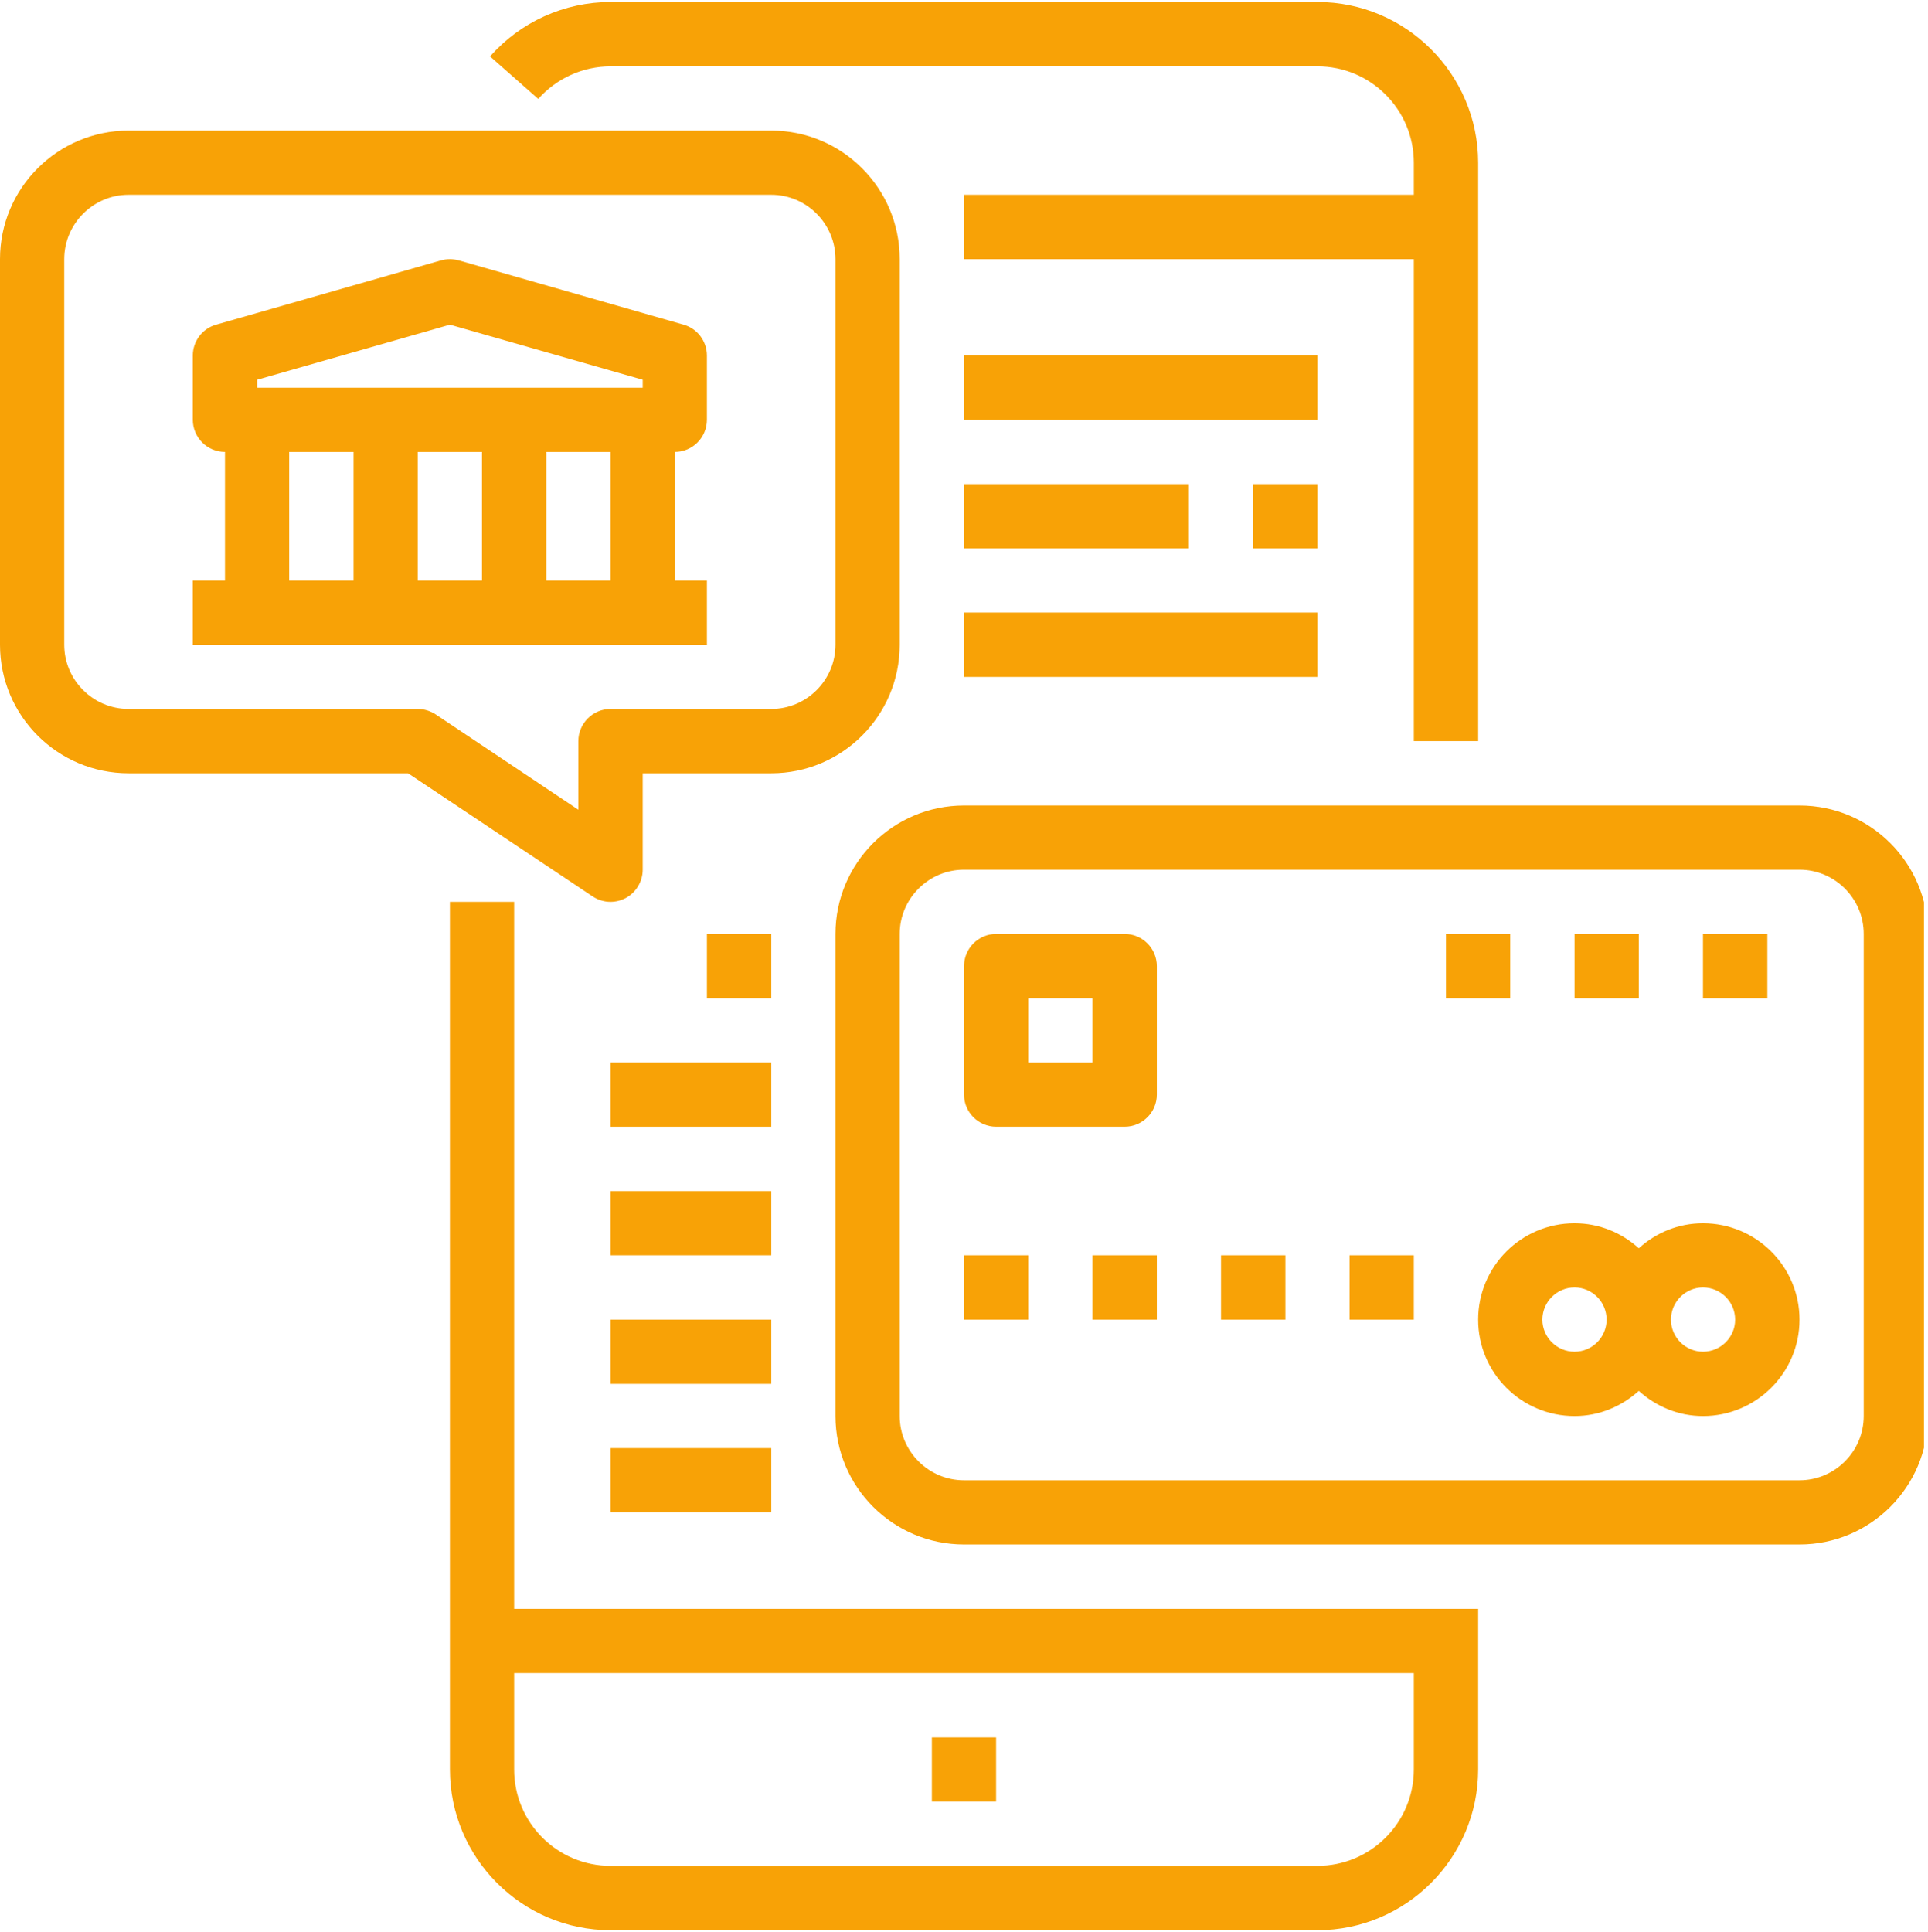 <svg xmlns="http://www.w3.org/2000/svg" width="56.88" viewBox="0 0 56.88 57" height="57" version="1.0"><defs><clipPath id="a"><path d="M 14 0.059 L 44 0.059 L 44 22 L 14 22 Z M 14 0.059"/></clipPath><clipPath id="b"><path d="M 13 26 L 44 26 L 44 56.938 L 13 56.938 Z M 13 26"/></clipPath><clipPath id="c"><path d="M 24 23 L 56.762 23 L 56.762 46 L 24 46 Z M 24 23"/></clipPath></defs><g clip-path="url(#a)"><path fill="#F8A206" d="M 43.609 21.863 L 43.609 4.801 C 43.609 2.188 41.48 0.059 38.867 0.059 L 18.012 0.059 C 16.652 0.059 15.355 0.645 14.457 1.664 L 15.879 2.918 C 16.418 2.309 17.199 1.957 18.012 1.957 L 38.867 1.957 C 40.438 1.957 41.711 3.23 41.711 4.801 L 41.711 5.746 L 28.441 5.746 L 28.441 7.645 L 41.711 7.645 L 41.711 21.863 L 43.609 21.863"/></g><g clip-path="url(#b)"><path fill="#F8A206" d="M 38.867 55.043 L 18.012 55.043 C 16.441 55.043 15.168 53.77 15.168 52.199 L 15.168 49.355 L 41.711 49.355 L 41.711 52.199 C 41.711 53.77 40.438 55.043 38.867 55.043 Z M 41.711 47.461 L 15.168 47.461 L 15.168 26.605 L 13.273 26.605 L 13.273 52.199 C 13.273 54.812 15.398 56.941 18.012 56.941 L 38.867 56.941 C 41.48 56.941 43.609 54.812 43.609 52.199 L 43.609 47.461 L 41.711 47.461"/></g><path fill="#F8A206" d="M 27.492 53.148 L 29.387 53.148 L 29.387 51.254 L 27.492 51.254 L 27.492 53.148"/><path fill="#F8A206" d="M 1.895 7.645 C 1.895 6.602 2.746 5.746 3.793 5.746 L 22.754 5.746 C 23.797 5.746 24.648 6.602 24.648 7.645 L 24.648 19.02 C 24.648 20.062 23.797 20.914 22.754 20.914 L 18.012 20.914 C 17.488 20.914 17.062 21.344 17.062 21.863 L 17.062 23.887 L 12.852 21.074 C 12.695 20.973 12.512 20.914 12.324 20.914 L 3.793 20.914 C 2.746 20.914 1.895 20.062 1.895 19.02 Z M 3.793 22.812 L 12.039 22.812 L 17.484 26.445 C 17.645 26.551 17.828 26.605 18.012 26.605 C 18.164 26.605 18.32 26.566 18.461 26.492 C 18.766 26.328 18.961 26.004 18.961 25.656 L 18.961 22.812 L 22.754 22.812 C 24.844 22.812 26.543 21.113 26.543 19.02 L 26.543 7.645 C 26.543 5.551 24.844 3.852 22.754 3.852 L 3.793 3.852 C 1.699 3.852 0 5.551 0 7.645 L 0 19.02 C 0 21.113 1.699 22.812 3.793 22.812"/><path fill="#F8A206" d="M 8.531 13.332 L 10.43 13.332 L 10.43 17.125 L 8.531 17.125 Z M 7.586 11.203 L 13.273 9.578 L 18.961 11.203 L 18.961 11.438 L 7.586 11.438 Z M 14.219 13.332 L 14.219 17.125 L 12.324 17.125 L 12.324 13.332 Z M 18.012 17.125 L 16.117 17.125 L 16.117 13.332 L 18.012 13.332 Z M 20.855 17.125 L 19.906 17.125 L 19.906 13.332 C 20.43 13.332 20.855 12.906 20.855 12.383 L 20.855 10.488 C 20.855 10.066 20.574 9.691 20.168 9.578 L 13.531 7.68 C 13.359 7.633 13.184 7.633 13.012 7.68 L 6.375 9.578 C 5.969 9.691 5.688 10.066 5.688 10.488 L 5.688 12.383 C 5.688 12.906 6.113 13.332 6.637 13.332 L 6.637 17.125 L 5.688 17.125 L 5.688 19.02 L 20.855 19.02 L 20.855 17.125"/><g clip-path="url(#c)"><path fill="#F8A206" d="M 54.984 41.773 C 54.984 42.816 54.133 43.668 53.09 43.668 L 28.441 43.668 C 27.395 43.668 26.543 42.816 26.543 41.773 L 26.543 27.551 C 26.543 26.508 27.395 25.656 28.441 25.656 L 53.09 25.656 C 54.133 25.656 54.984 26.508 54.984 27.551 Z M 53.09 23.762 L 28.441 23.762 C 26.348 23.762 24.648 25.461 24.648 27.551 L 24.648 41.773 C 24.648 43.863 26.348 45.562 28.441 45.562 L 53.09 45.562 C 55.18 45.562 56.879 43.863 56.879 41.773 L 56.879 27.551 C 56.879 25.461 55.18 23.762 53.09 23.762"/></g><path fill="#F8A206" d="M 50.242 39.875 C 49.723 39.875 49.297 39.449 49.297 38.93 C 49.297 38.406 49.723 37.98 50.242 37.98 C 50.766 37.98 51.191 38.406 51.191 38.93 C 51.191 39.449 50.766 39.875 50.242 39.875 Z M 46.453 39.875 C 45.93 39.875 45.504 39.449 45.504 38.93 C 45.504 38.406 45.93 37.98 46.453 37.98 C 46.973 37.98 47.398 38.406 47.398 38.93 C 47.398 39.449 46.973 39.875 46.453 39.875 Z M 50.242 36.086 C 49.512 36.086 48.852 36.367 48.348 36.824 C 47.844 36.367 47.184 36.086 46.453 36.086 C 44.883 36.086 43.609 37.359 43.609 38.93 C 43.609 40.5 44.883 41.773 46.453 41.773 C 47.184 41.773 47.844 41.488 48.348 41.031 C 48.852 41.488 49.512 41.773 50.242 41.773 C 51.812 41.773 53.09 40.5 53.09 38.93 C 53.09 37.359 51.812 36.086 50.242 36.086"/><path fill="#F8A206" d="M 32.23 31.344 L 30.336 31.344 L 30.336 29.449 L 32.23 29.449 Z M 33.18 27.551 L 29.387 27.551 C 28.867 27.551 28.441 27.977 28.441 28.5 L 28.441 32.293 C 28.441 32.812 28.867 33.238 29.387 33.238 L 33.18 33.238 C 33.703 33.238 34.129 32.812 34.129 32.293 L 34.129 28.5 C 34.129 27.977 33.703 27.551 33.18 27.551"/><path fill="#F8A206" d="M 52.141 27.551 L 50.242 27.551 L 50.242 29.449 L 52.141 29.449 L 52.141 27.551"/><path fill="#F8A206" d="M 48.348 27.551 L 46.453 27.551 L 46.453 29.449 L 48.348 29.449 L 48.348 27.551"/><path fill="#F8A206" d="M 44.555 27.551 L 42.66 27.551 L 42.66 29.449 L 44.555 29.449 L 44.555 27.551"/><path fill="#F8A206" d="M 28.441 38.93 L 30.336 38.93 L 30.336 37.031 L 28.441 37.031 L 28.441 38.93"/><path fill="#F8A206" d="M 32.23 38.93 L 34.129 38.93 L 34.129 37.031 L 32.23 37.031 L 32.23 38.93"/><path fill="#F8A206" d="M 36.023 38.93 L 37.922 38.93 L 37.922 37.031 L 36.023 37.031 L 36.023 38.93"/><path fill="#F8A206" d="M 39.816 38.93 L 41.711 38.93 L 41.711 37.031 L 39.816 37.031 L 39.816 38.93"/><path fill="#F8A206" d="M 38.867 10.488 L 28.441 10.488 L 28.441 12.383 L 38.867 12.383 L 38.867 10.488"/><path fill="#F8A206" d="M 28.441 14.281 L 28.441 16.176 L 35.074 16.176 L 35.074 14.281 L 28.441 14.281"/><path fill="#F8A206" d="M 28.441 19.969 L 38.867 19.969 L 38.867 18.07 L 28.441 18.07 L 28.441 19.969"/><path fill="#F8A206" d="M 38.867 14.281 L 36.973 14.281 L 36.973 16.176 L 38.867 16.176 L 38.867 14.281"/><path fill="#F8A206" d="M 22.754 27.551 L 20.855 27.551 L 20.855 29.449 L 22.754 29.449 L 22.754 27.551"/><path fill="#F8A206" d="M 18.012 37.031 L 22.754 37.031 L 22.754 35.137 L 18.012 35.137 L 18.012 37.031"/><path fill="#F8A206" d="M 18.012 33.238 L 22.754 33.238 L 22.754 31.344 L 18.012 31.344 L 18.012 33.238"/><path fill="#F8A206" d="M 18.012 44.617 L 22.754 44.617 L 22.754 42.719 L 18.012 42.719 L 18.012 44.617"/><path fill="#F8A206" d="M 18.012 40.824 L 22.754 40.824 L 22.754 38.93 L 18.012 38.93 L 18.012 40.824"/></svg>
